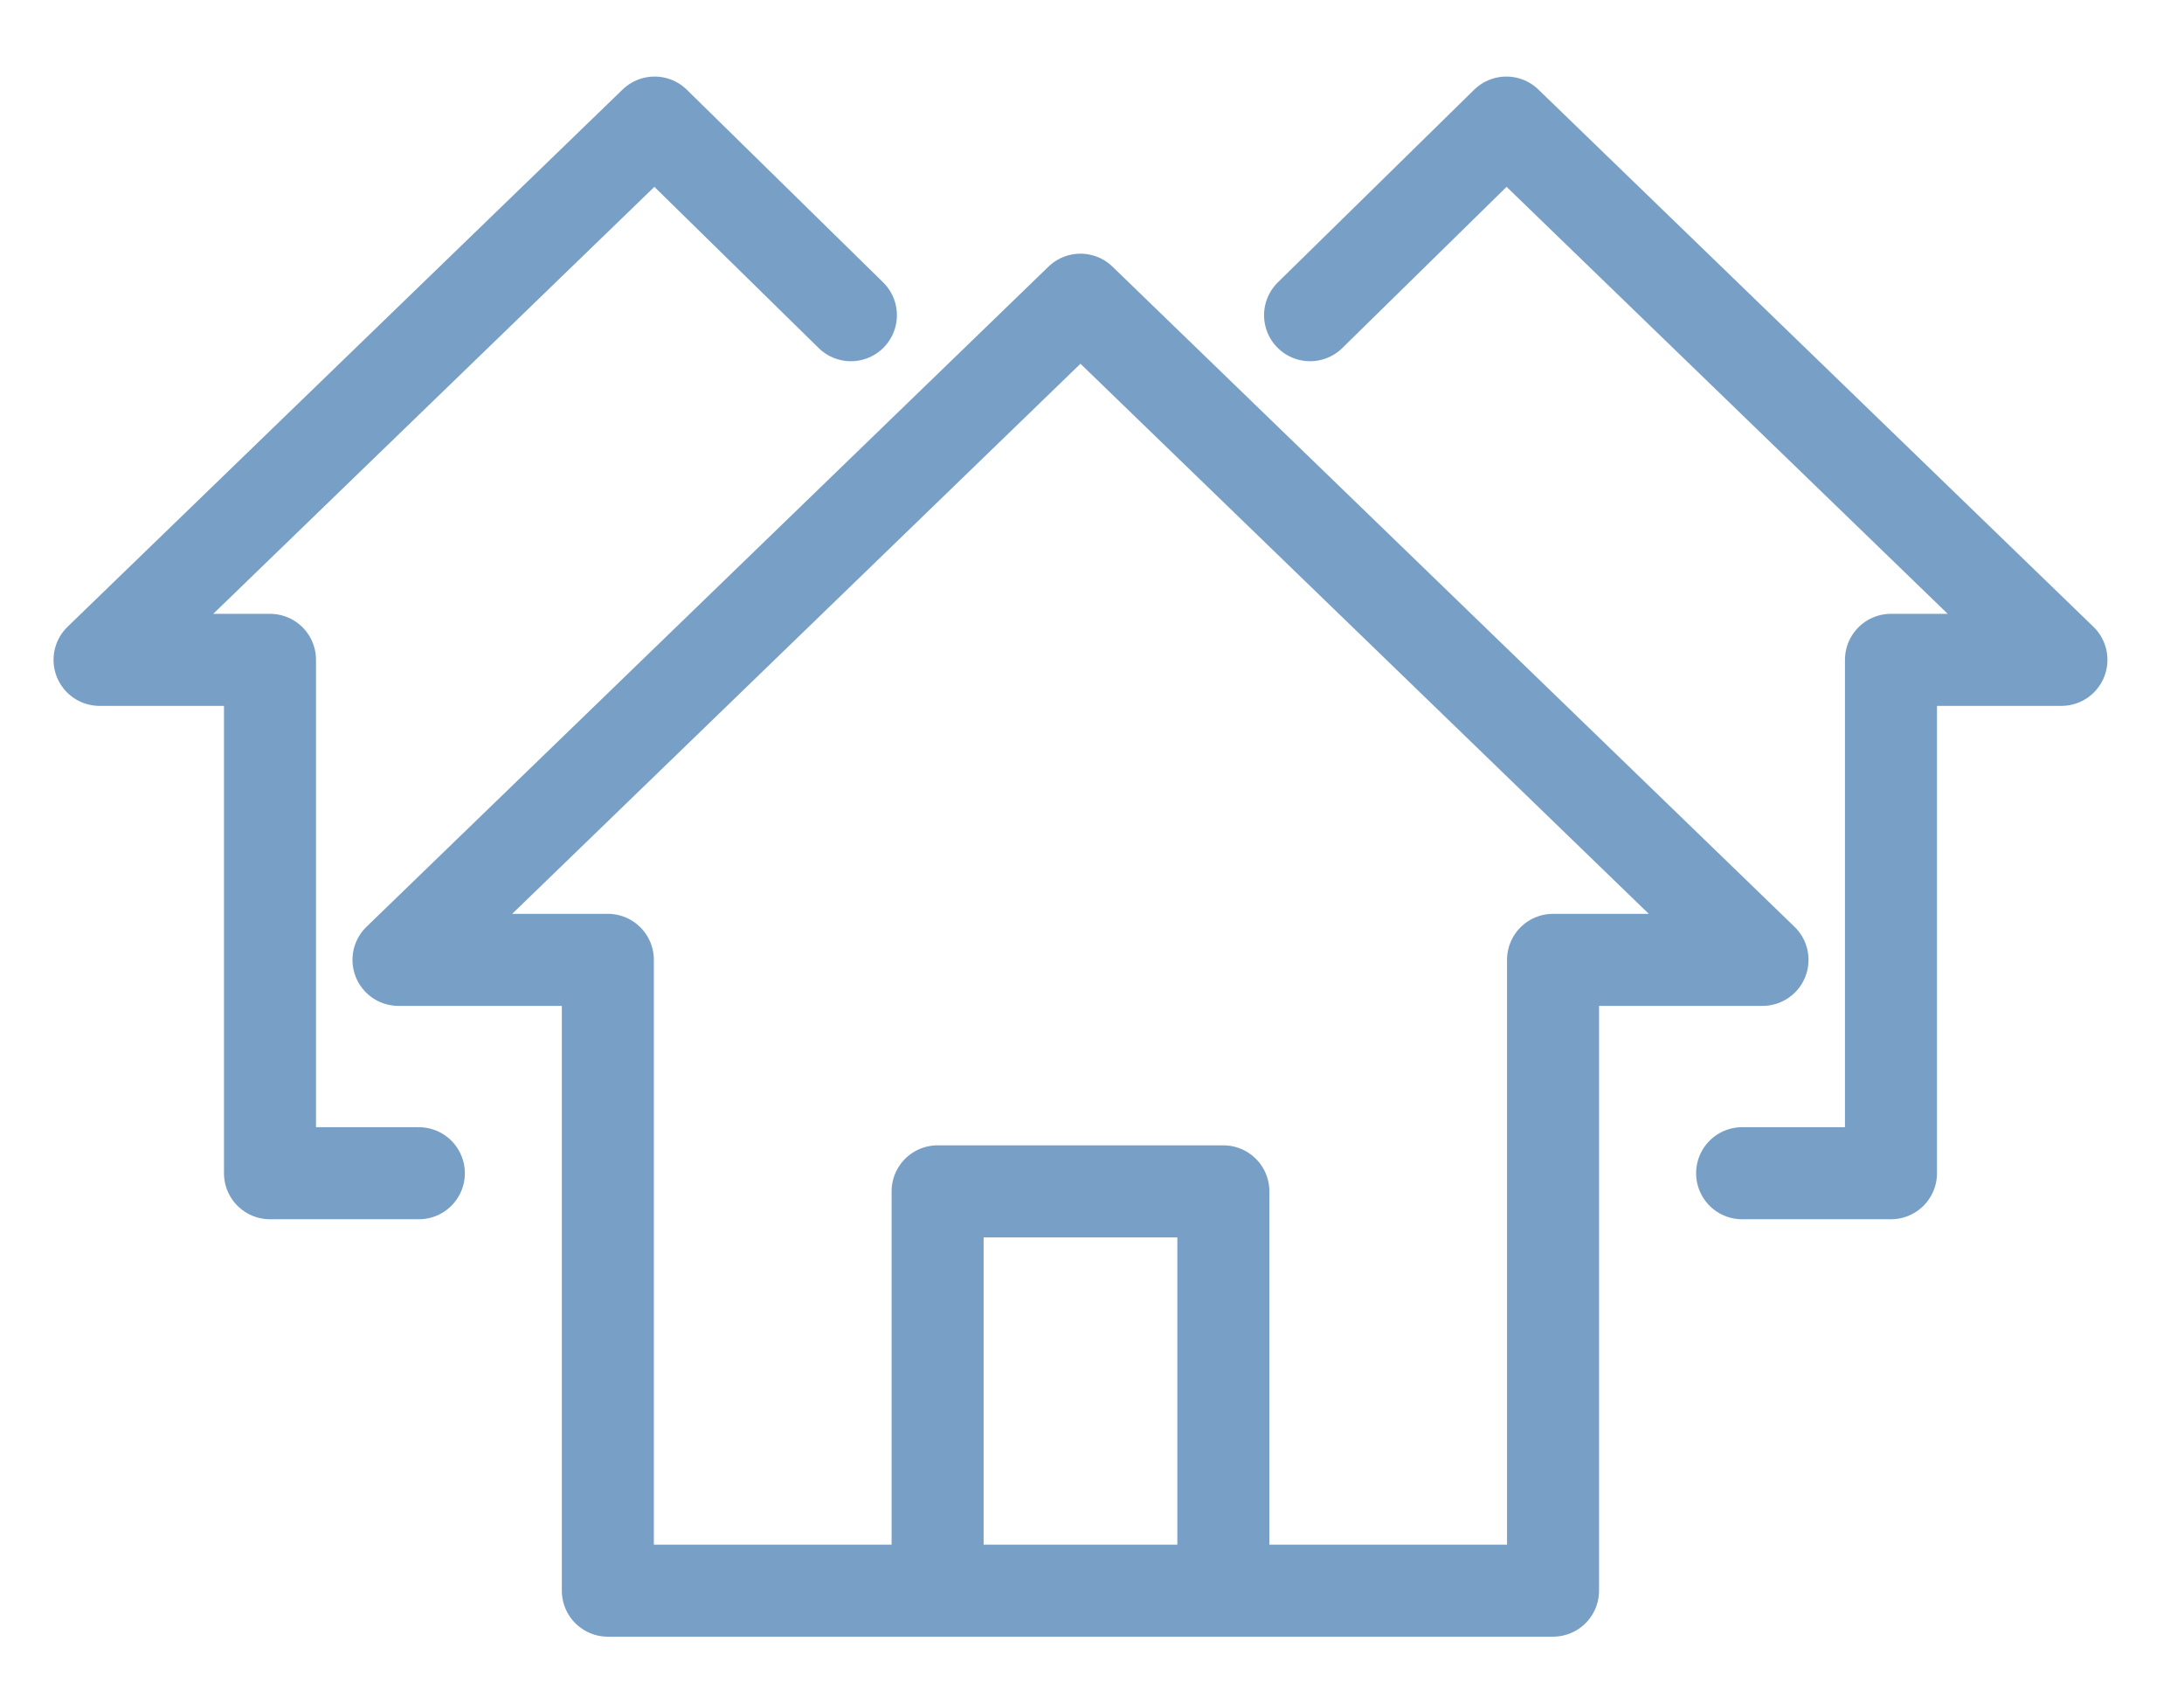 <svg xmlns="http://www.w3.org/2000/svg" xmlns:xlink="http://www.w3.org/1999/xlink" width="94.932" height="73.449" viewBox="0 0 94.932 73.449">
  <defs>
    <clipPath id="clip-path">
      <rect id="長方形_38" data-name="長方形 38" width="94.932" height="73.449" transform="translate(-3 -4)" fill="none" stroke="#789fc5" stroke-linejoin="round" stroke-width="4"/>
    </clipPath>
  </defs>
  <g id="グループ_25" data-name="グループ 25" transform="translate(3 4)">
    <g id="グループ_24" data-name="グループ 24" transform="translate(0 0)" clip-path="url(#clip-path)">
      <path id="パス_173" data-name="パス 173" d="M69.005,34.808,39.359,6.121,9.715,34.808h9.1V62.219H59.9V34.808Z" transform="translate(4.606 2.903)" fill="none" stroke="#789fc5" stroke-linecap="round" stroke-linejoin="round" stroke-width="4"/>
      <path id="パス_174" data-name="パス 174" d="M25.612,49.758V32.406H38.033V49.758" transform="translate(12.143 15.365)" fill="none" stroke="#789fc5" stroke-linecap="round" stroke-linejoin="round" stroke-width="4"/>
      <path id="パス_175" data-name="パス 175" d="M36.595,9.27,45.127.9,69.254,24.247H61.845V46.556h-6.47" transform="translate(17.35 0.427)" fill="none" stroke="#789fc5" stroke-linecap="round" stroke-linejoin="round" stroke-width="4"/>
      <path id="パス_176" data-name="パス 176" d="M33.559,9.27,25.027.9.9,24.247H8.309V46.556h6.47" transform="translate(0.427 0.427)" fill="none" stroke="#789fc5" stroke-linecap="round" stroke-linejoin="round" stroke-width="4"/>
    </g>
  </g>
</svg>
